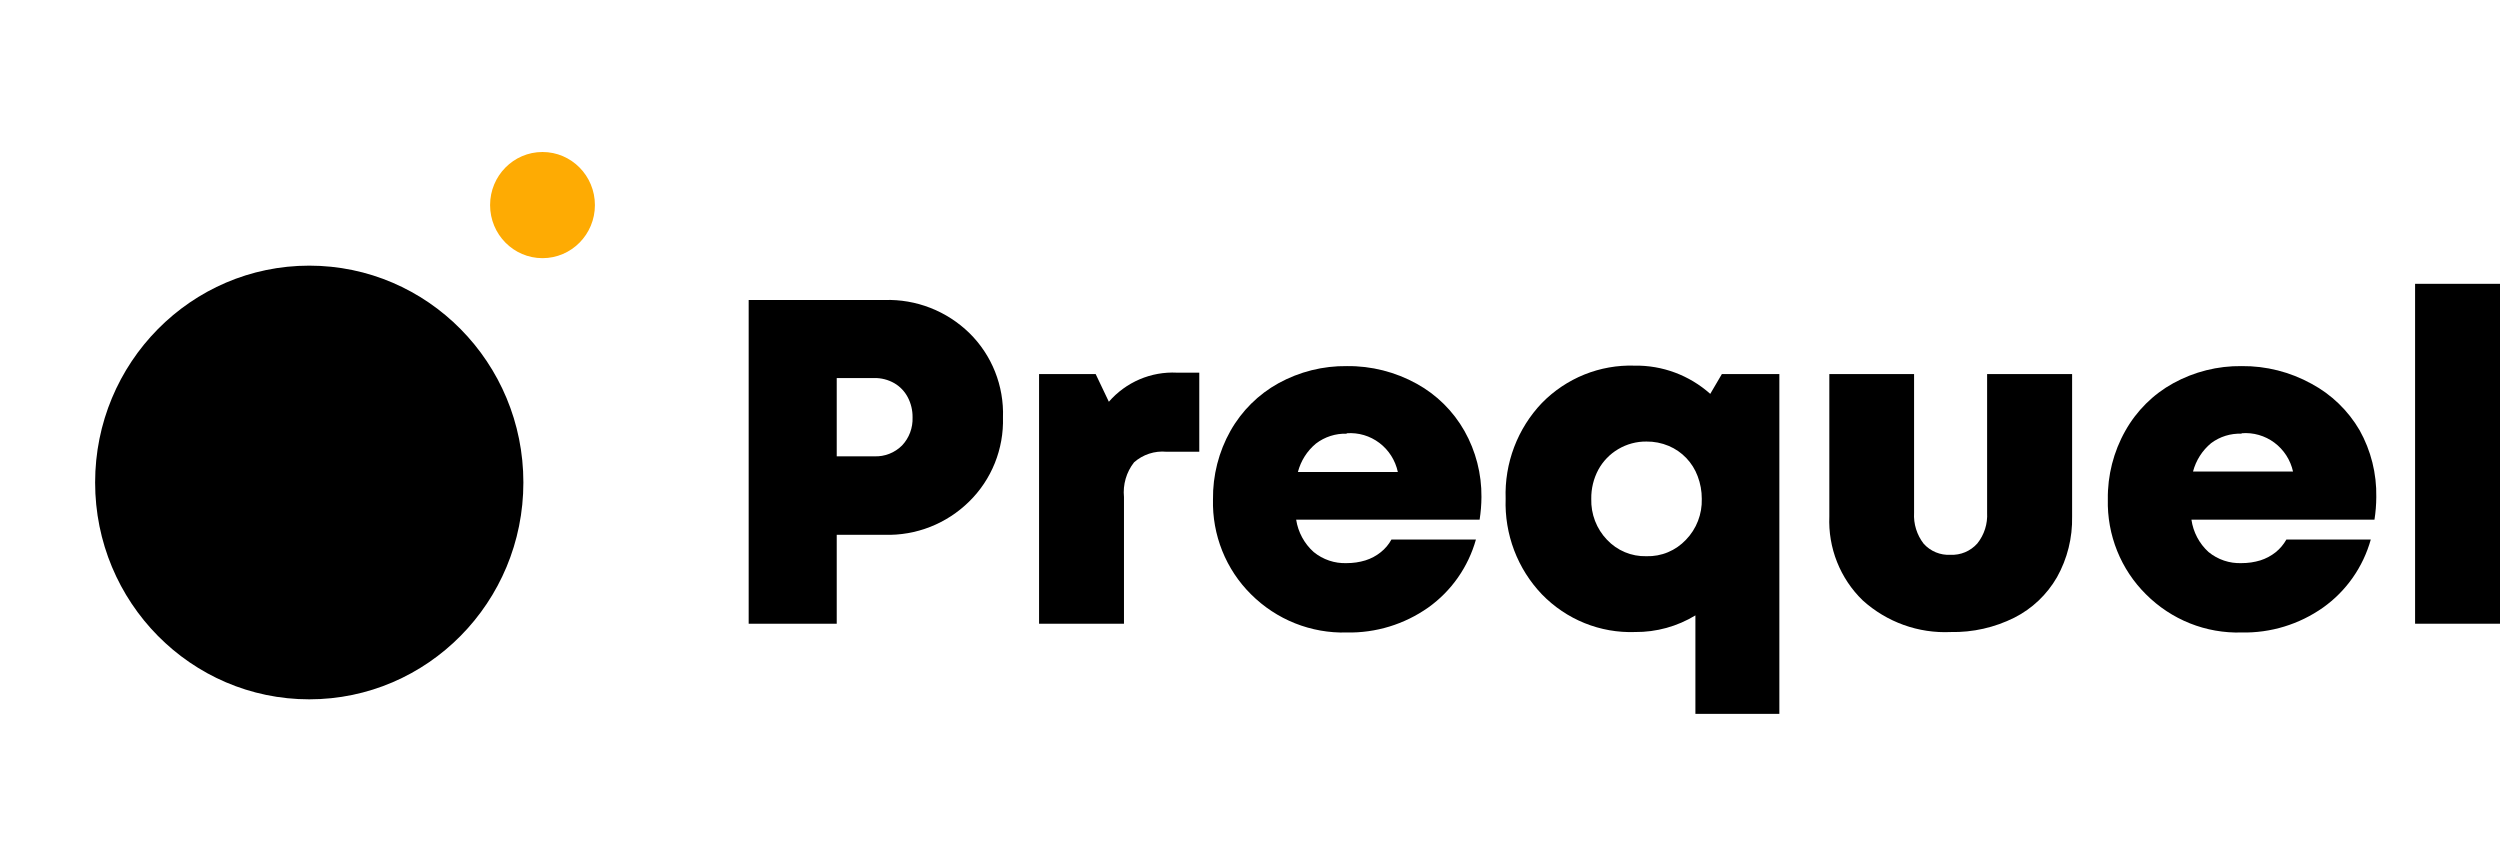 <svg width="205" height="71" viewBox="0 0 205 71" fill="none" xmlns="http://www.w3.org/2000/svg">
<g clip-path="url(#clip0_492_2838)">
<path d="M72.544 24.6C73.823 24.56 75.096 24.78 76.29 25.246C77.483 25.712 78.572 26.415 79.493 27.314C80.403 28.207 81.118 29.285 81.592 30.475C82.066 31.666 82.288 32.944 82.244 34.227C82.281 35.509 82.054 36.785 81.576 37.973C81.099 39.161 80.382 40.235 79.472 41.126C78.556 42.028 77.472 42.734 76.282 43.202C75.092 43.671 73.821 43.892 72.544 43.854H68.612V51.145H61.391V24.6H72.544ZM71.706 37.419C72.124 37.435 72.54 37.364 72.929 37.21C73.319 37.057 73.673 36.824 73.97 36.527C74.258 36.221 74.483 35.861 74.631 35.465C74.778 35.07 74.846 34.649 74.83 34.227C74.839 33.651 74.703 33.082 74.436 32.573C74.182 32.091 73.8 31.691 73.332 31.42C72.83 31.134 72.261 30.989 71.685 30.999H68.612V37.419H71.706Z" fill="black"/>
<path d="M96.507 30.558H98.341V37.043H95.647C95.169 36.998 94.687 37.052 94.23 37.202C93.773 37.351 93.351 37.594 92.99 37.914C92.361 38.717 92.065 39.737 92.166 40.758V51.146H85.203V30.674H89.845L90.926 32.944C91.619 32.147 92.481 31.518 93.447 31.105C94.413 30.692 95.459 30.505 96.507 30.558Z" fill="black"/>
<path d="M121.479 40.757C121.475 41.379 121.425 42 121.328 42.614H106.285C106.444 43.639 106.95 44.575 107.717 45.262C108.483 45.89 109.448 46.215 110.432 46.176C110.952 46.178 111.468 46.103 111.965 45.951C112.42 45.809 112.845 45.583 113.219 45.284C113.579 45 113.879 44.644 114.1 44.239H121.027C120.393 46.498 119.012 48.467 117.116 49.818C115.157 51.197 112.818 51.913 110.432 51.864C108.984 51.905 107.543 51.649 106.195 51.112C104.847 50.575 103.62 49.767 102.588 48.737C101.566 47.726 100.762 46.512 100.224 45.171C99.687 43.831 99.428 42.392 99.465 40.946C99.442 38.978 99.936 37.04 100.898 35.331C101.827 33.687 103.188 32.336 104.83 31.428C106.553 30.48 108.487 29.995 110.447 30.02C112.448 29.998 114.422 30.498 116.178 31.471C117.811 32.371 119.165 33.712 120.089 35.345C121.017 36.993 121.497 38.86 121.479 40.757ZM110.432 35.563C109.523 35.533 108.63 35.82 107.904 36.375C107.182 36.975 106.666 37.79 106.428 38.704H114.623C114.42 37.752 113.884 36.906 113.114 36.322C112.344 35.738 111.392 35.456 110.432 35.527V35.563Z" fill="black"/>
<path d="M141.194 30.672H145.907V58.537H139.023V50.462C137.531 51.369 135.82 51.841 134.08 51.826C132.664 51.877 131.253 51.628 129.937 51.096C128.621 50.564 127.429 49.76 126.436 48.736C125.445 47.699 124.67 46.47 124.159 45.122C123.649 43.775 123.412 42.336 123.463 40.894C123.412 39.45 123.649 38.011 124.16 36.662C124.671 35.313 125.445 34.083 126.436 33.044C127.426 32.033 128.612 31.239 129.918 30.712C131.225 30.186 132.624 29.937 134.03 29.983C136.312 29.944 138.527 30.77 140.241 32.297L141.194 30.672ZM135.011 45.609C135.614 45.627 136.214 45.516 136.772 45.283C137.33 45.051 137.833 44.702 138.249 44.26C138.677 43.818 139.013 43.294 139.235 42.718C139.458 42.142 139.564 41.526 139.546 40.908C139.549 40.273 139.435 39.643 139.209 39.051C139.002 38.493 138.684 37.985 138.275 37.557C137.866 37.129 137.374 36.791 136.831 36.563C136.254 36.321 135.635 36.2 135.011 36.207C134.196 36.197 133.393 36.413 132.69 36.831C132.008 37.233 131.446 37.815 131.064 38.514C130.671 39.249 130.472 40.073 130.484 40.908C130.467 41.526 130.572 42.141 130.793 42.716C131.015 43.292 131.348 43.817 131.773 44.26C132.187 44.699 132.687 45.047 133.241 45.279C133.795 45.511 134.39 45.624 134.99 45.609H135.011Z" fill="black"/>
<path d="M159.963 51.827C157.313 51.952 154.72 51.019 152.742 49.23C151.828 48.346 151.111 47.274 150.639 46.087C150.167 44.9 149.951 43.624 150.005 42.345V30.673H156.954V42.041C156.9 42.959 157.181 43.864 157.742 44.587C158.018 44.893 158.358 45.133 158.737 45.29C159.116 45.447 159.525 45.517 159.934 45.494C160.347 45.514 160.759 45.441 161.14 45.281C161.522 45.12 161.863 44.876 162.14 44.565C162.709 43.854 162.995 42.954 162.943 42.041V30.673H169.913V42.345C169.951 44.09 169.523 45.812 168.674 47.329C167.851 48.759 166.633 49.914 165.171 50.652C163.552 51.46 161.767 51.863 159.963 51.827Z" fill="black"/>
<path d="M194.856 40.757C194.853 41.379 194.803 42 194.706 42.614H179.698C179.844 43.635 180.338 44.572 181.095 45.262C181.861 45.89 182.826 46.215 183.81 46.176C184.332 46.178 184.851 46.103 185.35 45.951C185.804 45.807 186.229 45.581 186.604 45.284C186.961 44.996 187.26 44.641 187.485 44.239H194.405C193.773 46.499 192.392 48.469 190.494 49.818C188.536 51.199 186.196 51.915 183.81 51.864C182.363 51.907 180.922 51.652 179.575 51.115C178.228 50.577 177.002 49.768 175.973 48.737C174.95 47.726 174.144 46.513 173.606 45.172C173.067 43.831 172.807 42.393 172.842 40.946C172.816 38.978 173.311 37.039 174.275 35.331C175.199 33.685 176.559 32.333 178.201 31.428C179.923 30.48 181.857 29.995 183.817 30.02C185.819 30 187.792 30.5 189.548 31.471C191.183 32.349 192.547 33.667 193.488 35.28C194.421 36.949 194.893 38.84 194.856 40.757ZM183.81 35.563C182.914 35.526 182.032 35.8 181.31 36.339C180.586 36.938 180.068 37.753 179.827 38.668H188.029C187.818 37.717 187.275 36.875 186.5 36.298C185.724 35.721 184.769 35.447 183.81 35.527V35.563Z" fill="black"/>
<path d="M198.037 51.145V23.273H205V51.145H198.037Z" fill="black"/>
<g filter="url(#filter0_d_492_2838)">
<path d="M23.358 55.345C33.056 55.345 40.917 47.384 40.917 37.564C40.917 27.744 33.056 19.783 23.358 19.783C13.661 19.783 5.8 27.744 5.8 37.564C5.8 47.384 13.661 55.345 23.358 55.345Z" fill="black"/>
</g>
<path d="M44.485 21.169C46.859 21.169 48.783 19.221 48.783 16.817C48.783 14.413 46.859 12.464 44.485 12.464C42.111 12.464 40.187 14.413 40.187 16.817C40.187 19.221 42.111 21.169 44.485 21.169Z" fill="#FEAB03"/>
</g>
<defs>
<filter id="filter0_d_492_2838" x="-2.2" y="11.783" width="55.116" height="55.562" filterUnits="userSpaceOnUse" color-interpolation-filters="sRGB">
<feFlood flood-opacity="0" result="BackgroundImageFix"/>
<feColorMatrix in="SourceAlpha" type="matrix" values="0 0 0 0 0 0 0 0 0 0 0 0 0 0 0 0 0 0 127 0" result="hardAlpha"/>
<feOffset dx="2" dy="2"/>
<feGaussianBlur stdDeviation="5"/>
<feComposite in2="hardAlpha" operator="out"/>
<feColorMatrix type="matrix" values="0 0 0 0 0 0 0 0 0 0 0 0 0 0 0 0 0 0 0.3 0"/>
<feBlend mode="normal" in2="BackgroundImageFix" result="effect1_dropShadow_492_2838"/>
<feBlend mode="normal" in="SourceGraphic" in2="effect1_dropShadow_492_2838" result="shape"/>
</filter>
<clipPath id="clip0_492_2838">
<rect width="205" height="71" fill="white"/>
</clipPath>
</defs>
</svg>
